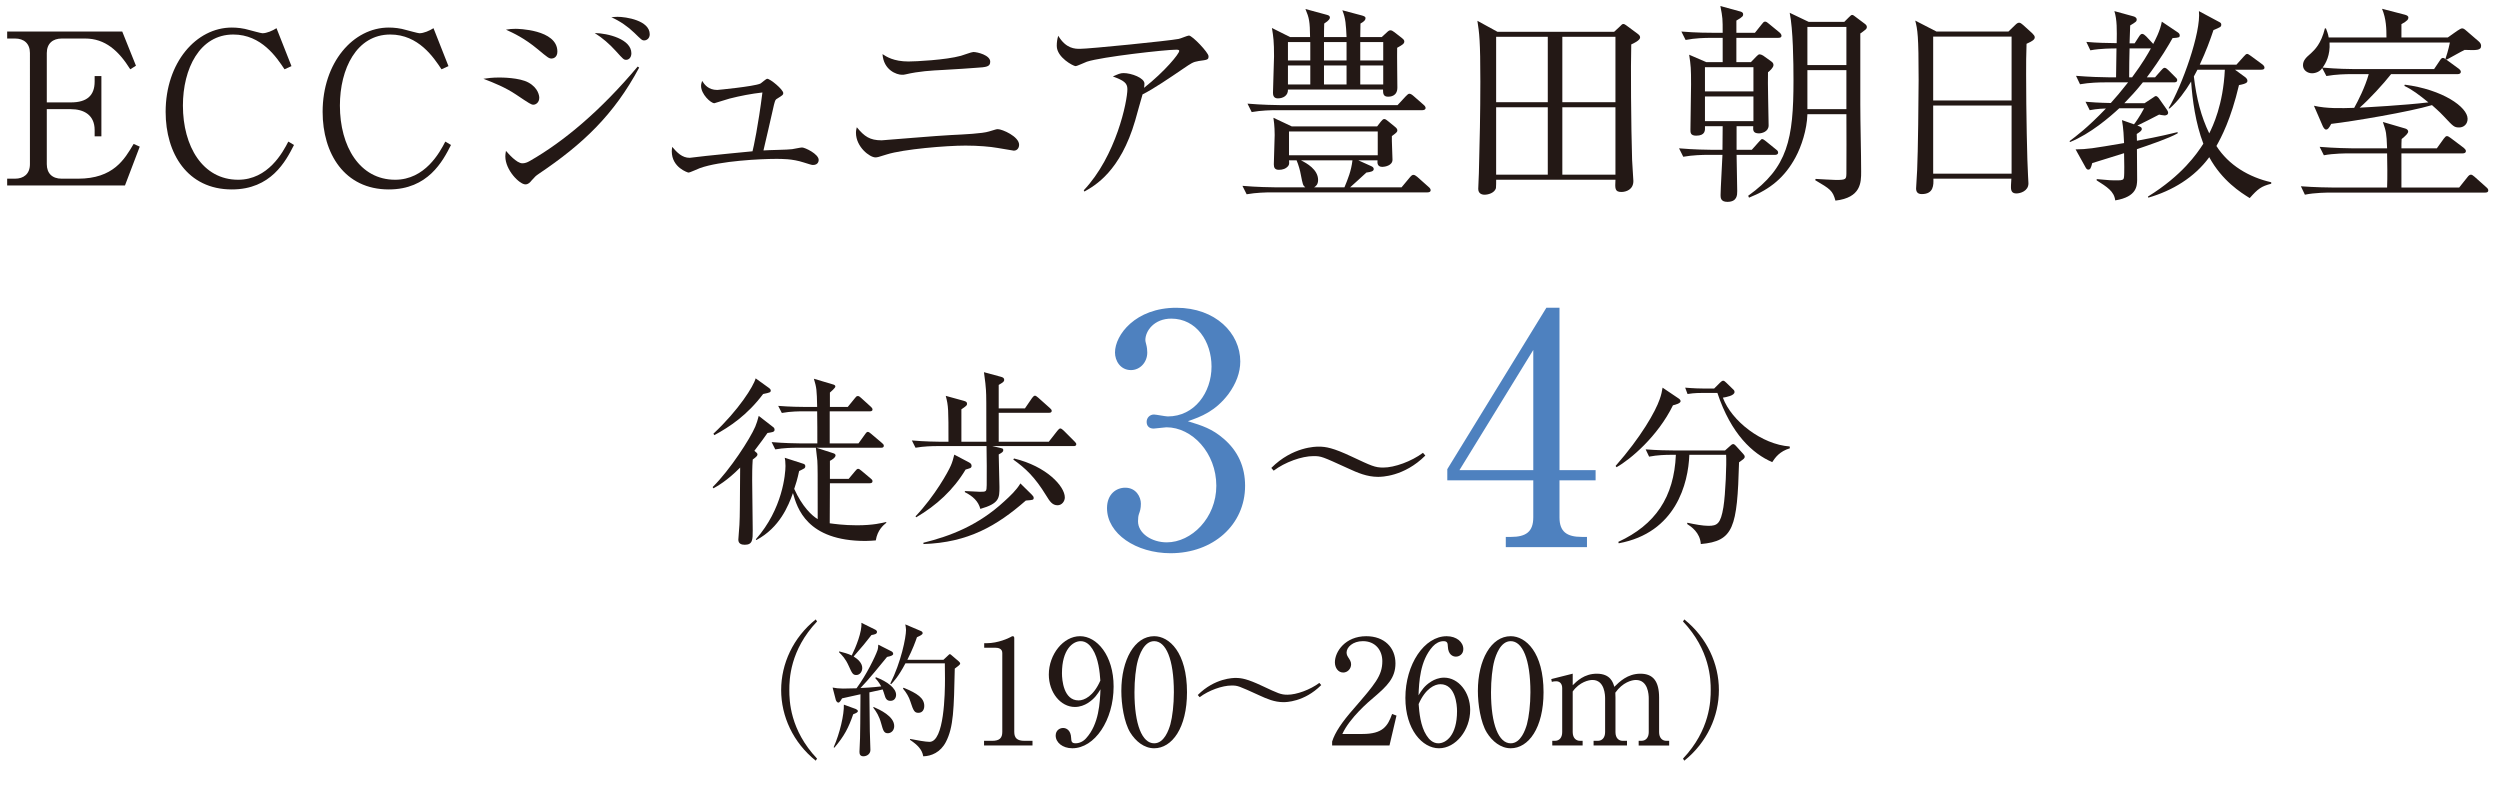 <?xml version="1.0" encoding="UTF-8"?><svg id="_レイヤー_2" xmlns="http://www.w3.org/2000/svg" width="277.617" height="87.272" viewBox="0 0 277.617 87.272"><defs><style>.cls-1{fill:#231815;}.cls-2{fill:#4e81bf;}</style></defs><g id="_レイヤー_2-2"><path class="cls-1" d="M5.196,12.119v6.109c0,1.006.585,1.615,1.662,1.615h1.802c3.932,0,5.173-2.153,6.179-3.862l.679.304-1.639,4.307H.796v-.749h.866c.959,0,1.662-.515,1.662-1.615V5.892c0-1.053-.655-1.615-1.662-1.615h-.866v-.772h12.78l1.521,3.792-.632.398c-1.287-2.06-2.785-3.417-5.009-3.417h-2.598c-.983,0-1.662.539-1.662,1.615v5.478h2.668c1.779,0,2.645-.749,2.645-2.317v-.608h.749v6.694h-.749v-.702c0-1.686-1.217-2.317-2.645-2.317h-2.668Z"/><path class="cls-1" d="M31.594,7.695c-.866-1.311-2.551-3.862-5.688-3.862-3.745,0-5.594,3.815-5.594,7.888,0,4.541,2.2,8.239,6.133,8.239,3.324,0,4.962-3.042,5.571-4.237l.632.375c-.913,1.802-2.551,4.938-6.905,4.938-4.939,0-7.35-4.002-7.35-8.613,0-5.478,3.394-9.363,7.35-9.363.585,0,1.264.07,1.966.281.187.047,1.287.351,1.428.351.491,0,1.124-.28,1.568-.562l1.662,4.213-.772.351Z"/><path class="cls-1" d="M49.027,7.695c-.866-1.311-2.551-3.862-5.688-3.862-3.745,0-5.594,3.815-5.594,7.888,0,4.541,2.2,8.239,6.133,8.239,3.324,0,4.962-3.042,5.571-4.237l.632.375c-.913,1.802-2.551,4.938-6.905,4.938-4.939,0-7.35-4.002-7.35-8.613,0-5.478,3.394-9.363,7.35-9.363.585,0,1.264.07,1.966.281.187.047,1.287.351,1.428.351.491,0,1.124-.28,1.568-.562l1.662,4.213-.772.351Z"/><path class="cls-1" d="M59.228,11.627c-.234,0-.421-.117-1.919-1.124-1.193-.796-2.411-1.287-3.628-1.755.492-.07.983-.14,1.755-.14.234,0,2.247,0,3.254.562,1.1.608,1.194,1.498,1.194,1.686,0,.538-.398.772-.656.772ZM59.86,19.281c-.375.257-.421.304-.819.749-.188.234-.375.445-.702.445-.632,0-2.224-1.568-2.224-3.113,0-.188.023-.328.07-.608.234.257,1.17,1.381,1.826,1.381.281,0,.538-.094.819-.258,3.815-2.177,7.912-5.641,11.984-10.486l.164.117c-2.809,5.243-6.25,8.497-11.118,11.774ZM61.264,6.501c-.304,0-.421-.093-1.545-1.03-1.498-1.241-2.668-1.779-3.535-2.177.445-.07.632-.094,1.077-.094.14,0,4.634.047,4.634,2.528,0,.656-.468.772-.632.772ZM69.55,6.641c-.281,0-.304-.023-1.17-.982-.702-.772-1.475-1.451-2.341-1.99,1.475.023,4.073.679,4.073,2.247,0,.516-.328.726-.562.726ZM71.54,4.488c-.257,0-.328-.094-1.1-.843-.726-.702-1.568-1.287-2.551-1.731.304-.023.468-.047.679-.047.937,0,3.582.397,3.582,1.942,0,.468-.351.679-.609.679Z"/><path class="cls-1" d="M90.282,18.322c-.164,0-.421-.094-1.03-.281-1.288-.421-2.458-.397-3.137-.397-1.568,0-6.133.21-8.403,1.029-.21.07-1.077.492-1.264.492-.047,0-1.849-.539-1.849-2.364,0-.164.023-.281.047-.492.538.632,1.1,1.217,1.942,1.217.047,0,1.662-.188,1.803-.211.819-.094,4.447-.444,5.173-.515.117-.445.632-2.809,1.1-6.531-1.241.14-2.458.375-3.651.679-.281.07-1.639.515-1.686.515-.398,0-1.475-1.007-1.475-1.919,0-.21.047-.328.117-.562.257.398.679,1.007,1.685,1.007.047,0,4.003-.375,4.775-.702.14-.07.632-.539.772-.539.328,0,1.779,1.194,1.779,1.592,0,.187-.07.234-.632.585-.257.14-.257.187-.398.702-.187.796-1.1,4.868-1.17,5.079.515-.047,2.738-.07,3.183-.141.188-.023.937-.188,1.1-.188.328,0,1.849.726,1.849,1.381,0,.047,0,.562-.632.562Z"/><path class="cls-1" d="M112.583,16.73c-.047,0-1.217-.211-1.826-.305-.772-.14-2.13-.257-3.534-.257-2.154,0-6.905.397-8.754.982-.959.305-1.053.328-1.264.328-.608,0-2.153-1.147-2.153-2.739,0-.257.047-.398.094-.609.843,1.03,1.451,1.452,2.762,1.452.14,0,6.483-.539,7.701-.585,1.428-.07,3.488-.164,4.213-.397.772-.234.842-.258.983-.258.492,0,2.364.819,2.364,1.732,0,.351-.211.655-.585.655ZM108.37,7.531c-.515.047-2.341.164-3.605.234-1.357.07-2.692.141-4.19.491-.164.047-.281.047-.421.047-.585,0-2.037-.515-2.154-2.294.421.281,1.241.819,2.879.819.772,0,4.143-.164,5.828-.632.21-.047,1.17-.421,1.381-.421.445,0,1.873.351,1.873,1.077,0,.562-.421.608-1.591.679Z"/><path class="cls-1" d="M133.081,6.782c-.608.094-.819.258-1.685.843-1.475,1.007-3.371,2.294-4.518,2.855-.141.445-.702,2.505-.819,2.902-1.639,5.642-4.471,7.233-5.641,7.889l-.07-.141c3.604-3.815,4.845-9.878,4.845-11.235,0-.679-.398-.96-1.615-1.404.585-.258.819-.375,1.193-.375.866,0,2.317.539,2.317,1.17,0,.141-.023.351-.047.468,2.341-1.849,3.909-3.792,3.909-4.096,0-.07-.023-.141-.328-.141-1.217,0-8.286.796-9.925,1.334-.21.07-1.077.492-1.264.492-.234,0-2.083-.959-2.083-2.247,0-.398.047-.749.164-1.124.866,1.451,1.873,1.451,2.411,1.451,1.03,0,9.901-.89,10.955-1.1.188-.023.983-.375,1.147-.375.375,0,2.177,1.896,2.177,2.294s-.094.397-1.124.538Z"/><path class="cls-1" d="M152.924,14.038l.421-.539c.141-.164.234-.281.375-.281s.258.117.445.257l.772.632c.141.117.234.234.234.375,0,.188-.141.281-.609.632-.023.421.07,2.247.07,2.622,0,.656-.866.796-1.124.796-.585,0-.562-.468-.539-.726h-2.13l1.404.632c.164.07.305.164.305.327,0,.258-.305.328-.819.398-.258.257-1.545,1.404-1.802,1.638h5.711l.937-1.124c.164-.188.257-.258.375-.258s.257.07.421.211l1.264,1.124c.141.117.234.234.234.375s-.117.234-.351.234h-17.321c-.585,0-1.709.023-2.762.21l-.468-.936c1.591.14,3.253.164,3.604.164h3.371c-.257-.21-.281-.328-.492-1.405-.07-.421-.257-1.1-.468-1.591h-.842c.023.257.047.468-.094.632-.257.304-.608.421-1.03.421-.445,0-.562-.234-.562-.608,0-.515.094-2.786.094-3.254,0-.164,0-1.053-.141-1.919l2.037.959h9.48ZM155.194,11.674l.913-.983c.188-.188.281-.281.398-.281s.257.07.445.234l1.124.983c.14.117.234.234.234.374s-.14.234-.351.234h-16.198c-.585,0-1.708.023-2.762.211l-.468-.937c1.615.141,3.277.164,3.604.164h13.062ZM145.48,4.114c-.023-1.732-.093-2.107-.515-3.113l2.411.655c.188.047.305.141.305.281,0,.117-.047.304-.632.679-.023.772-.023,1.053-.023,1.498h2.505c-.07-1.358-.094-2.06-.468-2.973l2.2.585c.234.07.375.141.375.281,0,.21-.141.375-.562.609,0,.632-.023.702-.023,1.498h2.387l.562-.515c.164-.164.281-.234.398-.234.14,0,.257.07.444.21l.843.655c.117.094.258.21.258.375,0,.188-.094.328-.796.702-.023.702.023,3.792.023,4.424,0,1.007-.866,1.007-1.03,1.007-.538,0-.562-.352-.562-.796h-10.557c.023.679-.539.983-1.124.983-.515,0-.539-.422-.539-.632,0-.632.117-3.464.117-4.026,0-1.662-.07-2.153-.234-3.16l2.013,1.007h2.224ZM143.022,4.675v2.036h2.481v-2.036h-2.481ZM143.022,7.273v2.107h2.481v-2.107h-2.481ZM143.14,14.6v2.645h9.854v-2.645h-9.854ZM144.474,17.807c.608.304,1.896,1.006,1.896,2.177,0,.515-.257.703-.445.819h3.371c.375-.913.749-1.802.89-2.996h-5.711ZM147.025,4.675v2.036h2.505v-2.036h-2.505ZM147.025,7.273v2.107h2.505v-2.107h-2.505ZM153.603,6.711v-2.036h-2.551v2.036h2.551ZM153.603,9.38v-2.107h-2.551v2.107h2.551Z"/><path class="cls-1" d="M179.249,3.528l.656-.609c.14-.117.21-.257.351-.257s.234.093.351.164l1.264.936c.141.117.258.211.258.398,0,.327-.772.679-.983.772-.07,2.293-.023,9.012.094,12.827,0,.351.141,2.013.141,2.341,0,.959-.819,1.217-1.334,1.217-.749,0-.702-.422-.655-1.358h-13.249c0,.141,0,.843-.023.936-.164.539-.866.726-1.264.726-.328,0-.702-.14-.702-.655,0-.28.07-1.475.07-1.732.094-3.394.164-6.788.164-10.159,0-4.588-.117-5.407-.328-6.765l2.224,1.217h12.967ZM166.141,4.09v7.256h5.735v-7.256h-5.735ZM166.141,11.908v7.49h5.735v-7.49h-5.735ZM179.39,11.346v-7.256h-5.898v7.256h5.898ZM179.39,19.398v-7.49h-5.898v7.49h5.898Z"/><path class="cls-1" d="M197.476,4.208h-4.658v2.691h1.615l.585-.608c.188-.188.258-.258.398-.258.094,0,.258.07.375.141l.913.655c.164.117.234.234.234.398,0,.281-.421.656-.608.796-.047.936.07,5.056.07,5.899,0,.702-.749.889-1.077.889-.679,0-.656-.375-.632-.796h-1.849v2.622h1.686l.796-.89c.234-.257.281-.304.351-.304.14,0,.281.14.444.257l1.124.913c.094.07.211.164.211.328,0,.21-.188.257-.351.257h-4.26c0,.632.07,3.465.07,4.026,0,.421,0,1.193-1.1,1.193-.749,0-.749-.491-.749-.749,0-.632.187-3.769.21-4.471h-1.591c-.585,0-1.709.023-2.762.211l-.468-.937c1.592.141,3.254.164,3.605.164h1.217c.023-1.404.023-2.083.023-2.622h-1.966c.023.468.046,1.053-.983,1.053-.632,0-.632-.351-.632-.655,0-.796.07-4.283.07-5.009,0-1.826-.023-2.083-.211-3.324l1.896.819h1.826v-2.691h-1.357c-.585,0-1.709.023-2.762.233l-.468-.936c1.615.14,3.253.14,3.604.14h.983c0-1.544,0-1.662-.257-2.973l2.13.585c.211.047.398.117.398.328,0,.164,0,.281-.749.702v1.357h2.06l.749-.936c.14-.188.234-.305.375-.305s.257.094.421.234l1.17.959c.14.117.234.257.234.375,0,.211-.211.234-.351.234ZM194.713,7.46h-5.383v2.692h5.383v-2.692ZM194.713,10.714h-5.383v2.738h5.383v-2.738ZM207.119,3.318c-.094.07-.398.327-.538.397v7.889c0,2.06.093,5.383.093,7.467,0,1.17,0,2.879-2.855,3.207-.304-1.124-.585-1.288-2.247-2.271l.047-.14c.351.023,2.036.117,2.271.117,1.124,0,1.124-.093,1.147-.702.023-.889,0-5.454,0-6.601h-4.331c-.047,1.732-.679,3.605-1.311,4.775-1.194,2.224-2.809,3.558-5.173,4.494l-.093-.211c4.4-3.136,5.032-6.296,5.032-12.804,0-2.036-.047-5.711-.421-7.514l2.107,1.007h3.956l.492-.491c.164-.164.281-.281.375-.281.117,0,.257.117.375.211l1.03.772c.094.07.234.187.234.351s-.094.258-.188.328ZM205.036,2.99h-4.331v4.237h4.331V2.99ZM205.036,7.789h-4.331v4.33h4.331v-4.33Z"/><path class="cls-1" d="M225.042,4.863c-.047,1.311-.047,2.083-.047,3.417,0,4.12.117,9.784.21,11.188,0,.141.047.749.047.89,0,.866-.913,1.124-1.334,1.124-.468,0-.608-.257-.608-.702,0-.023,0-.351.046-.936h-8.66c.023.679.046,1.708-1.288,1.708-.492,0-.632-.281-.632-.632,0-.164.07-1.357.117-2.036.094-1.802.164-8.38.164-10.018,0-4.986-.117-5.547-.375-6.578l2.364,1.217h7.981l.726-.702c.188-.187.305-.281.468-.281.141,0,.281.117.445.257l1.006.913c.164.164.281.305.281.445,0,.28-.304.444-.913.726ZM223.38,4.067h-8.707v7.092h8.707v-7.092ZM223.38,11.721h-8.707v7.561h8.707v-7.561Z"/><path class="cls-1" d="M241.257,4.23c-.421.749-1.217,2.154-2.855,4.354h.913l.655-.749c.14-.164.281-.305.398-.305.14,0,.304.141.421.258l.749.749c.14.141.234.21.234.351,0,.234-.21.258-.351.258h-3.464c-.726.913-1.404,1.639-2.06,2.317h2.247l.959-.632c.117-.094.234-.164.304-.164.094,0,.234.117.304.211l.937,1.334c.07.117.117.211.117.304,0,.257-.281.304-.398.304-.094,0-.515-.07-.609-.094-.375.211-2.06,1.054-2.411,1.218.398.14.492.21.492.374,0,.188-.164.305-.562.562,0,.258,0,.281.023.749,2.668-.491,3.815-.795,4.518-.959v.14c-1.053.585-3.09,1.264-4.518,1.755,0,.352.023,3.184.023,3.417-.023.632,0,1.873-2.435,2.271-.117-1.006-.913-1.498-2.06-2.224v-.14c1.451.14,1.615.14,2.364.14.515,0,.608-.093.655-.257.047-.188.047-.866.047-1.241,0-.234-.023-1.311-.023-1.521-.562.164-3.02.959-3.535,1.1-.14.538-.21.726-.445.726-.14,0-.234-.117-.351-.351l-1.053-1.896c1.381-.023,1.779-.094,5.384-.702-.023-.632-.07-1.639-.234-2.551l1.334.468c.094-.094.679-.913,1.124-1.779h-2.762c-1.03.96-3.207,2.833-5.454,3.745l-.07-.094c.679-.515,1.966-1.451,4.049-3.628-.117,0-.983.023-1.802.188l-.468-.937c.539.047,1.475.117,2.809.141.702-.772.959-1.1,1.919-2.294h-2.575c-.585,0-1.708.023-2.762.211l-.445-.937c1.451.117,2.879.164,3.581.164h.866c.023-1.077.047-2.879.047-3.207-.398,0-1.802,0-2.902.211l-.445-.937c1.287.117,2.106.117,3.371.141.023-1.475.047-2.575-.257-3.558l2.13.585c.187.047.351.187.351.327,0,.234-.07.281-.726.679,0,.281-.047,1.591-.07,1.99h.562l.468-.726c.141-.234.258-.328.375-.328.141,0,.328.164.445.281l.655.702c.023.023.117.117.117.141.188-.352.796-1.498.96-2.481l1.779,1.194c.094.07.21.164.21.328,0,.234-.094.258-.796.304ZM236.482,5.377c-.023,1.17-.047,1.779-.047,3.207h.328c1.194-1.615,1.779-2.646,2.083-3.207h-2.364ZM249.824,21.997c-.983-.608-3.066-1.919-4.494-4.541-1.639,2.247-4.097,3.722-6.765,4.494l-.047-.117c3.815-2.364,5.454-4.775,6.156-5.875-.866-2.271-1.217-4.869-1.357-6.905-.655,1.077-1.428,2.153-2.388,2.996l-.117-.023c1.498-2.504,3.628-8.45,3.371-10.791l2.317,1.241c.117.07.164.141.164.257,0,.257-.094.281-.866.609-.375,1.123-.819,2.341-1.521,3.839h4.073l.819-.913c.141-.164.258-.281.375-.281.094,0,.258.117.421.234l1.241.913c.094.07.257.21.257.374,0,.211-.21.234-.375.234h-2.902l1.124.819c.117.094.257.234.257.397,0,.141,0,.328-.936.492-.89,3.792-1.966,5.805-2.505,6.764,1.358,2.13,3.605,3.464,6.086,4.026v.164c-1.1.281-1.475.562-2.387,1.592ZM244.019,7.742c-.187.375-.281.538-.398.749.281,2.435.819,4.494,1.709,6.32.397-.796,1.544-3.16,1.732-7.069h-3.043Z"/><path class="cls-1" d="M275.986,21.388h-17.274c-.21,0-1.662,0-2.762.233l-.444-.936c1.544.117,3.16.14,3.581.14h5.992c.047-1.194.023-2.575,0-3.792h-4.26c-.234,0-1.685,0-2.762.21l-.468-.936c1.639.14,3.394.164,3.604.164h3.886c-.07-1.755-.094-1.802-.468-2.926l2.481.726c.187.047.328.188.328.328,0,.187-.188.397-.726.843-.023.21-.023.819-.023,1.029h3.932l.772-1.076c.141-.188.234-.281.351-.281s.258.094.445.234l1.428,1.076c.117.094.234.234.234.352,0,.187-.164.257-.351.257h-6.812v3.792h6.414l.913-1.147c.141-.188.258-.281.398-.281.117,0,.257.117.398.234l1.311,1.17c.164.14.21.234.21.351,0,.164-.117.234-.328.234ZM273.692,5.542c-.328.141-1.708.936-1.99,1.077l-.14-.094c.07-.187.328-.983.491-1.802h-13.365c.094,1.404-.421,2.317-.772,2.785,1.615.141,2.996.164,3.558.164h8.824l.632-.937c.117-.187.211-.304.351-.304.094,0,.258.093.468.257l1.311.96c.07.047.21.188.21.328,0,.164-.141.257-.351.257h-7.396c-.866,1.101-2.411,2.786-3.488,3.722.89-.047,4.892-.257,7.631-.585-1.007-.819-1.802-1.428-2.668-1.826l.047-.14c4.19.538,6.975,2.48,6.975,3.792,0,.585-.421.959-.936.959-.562,0-.656-.117-1.709-1.24-.515-.562-1.194-1.124-1.311-1.24-2.505.749-8.778,1.802-11.188,2.083-.258.491-.398.632-.562.632s-.281-.188-.375-.375l-.983-2.271c1.428.328,3.02.281,4.471.234.421-.749,1.217-2.317,1.615-3.745h-1.942c-.585,0-1.709.023-2.762.211l-.468-.89c-.21.375-.702.585-1.124.585-.491,0-1.006-.327-1.006-.889s.375-.889.89-1.334c.421-.397,1.124-1.053,1.544-2.762h.117c.141.375.234.608.304,1.007h6.414c0-.937-.023-2.083-.491-3.184l2.528.655c.281.07.398.188.398.305,0,.21-.094.374-.772.749v1.475h5.149l1.03-.726c.281-.188.445-.281.562-.281.14,0,.257.07.491.281l1.358,1.17c.187.164.257.328.257.492,0,.515-.538.492-1.826.445Z"/><path class="cls-1" d="M79.14,54.086c1.941-1.92,4.165-5.378,4.731-6.712.162-.404.243-.647.384-1.192l1.638,1.273c.081.061.122.162.122.263,0,.283-.324.283-.789.364-.324.465-.728,1.031-1.456,1.981.243.202.344.263.344.404,0,.121-.081.242-.526.565-.061.87-.061,1.658-.061,2.285,0,.869.061,4.771.061,5.56,0,1.052,0,1.618-.89,1.618-.364,0-.708-.122-.708-.566,0-.263.121-1.416.121-1.638.061-1.233.041-1.759.081-6.369-1.456,1.477-2.568,2.083-2.972,2.305l-.081-.142ZM79.221,48.162c2.831-2.648,4.468-5.297,4.691-6.146l1.516,1.092c.041.04.162.142.162.242,0,.223-.081.243-.849.404-1.759,2.346-3.7,3.64-5.418,4.569l-.101-.162ZM95.334,49.234l.728-1.011c.162-.243.243-.263.303-.263.121,0,.202.081.384.222l1.192,1.011c.122.101.203.182.203.303,0,.202-.162.223-.304.223h-7.197l1.88.606c.121.04.263.101.263.242,0,.263-.485.546-.627.606v2.002h2.083l.728-.869c.162-.183.202-.243.323-.243.101,0,.162.041.384.223l1.011.849c.101.081.202.162.202.303,0,.182-.162.223-.303.223h-4.428c0,.283-.02,4.347-.02,4.448.465.061,1.557.222,3.012.222,1.86,0,2.79-.263,3.255-.364l.02.081c-.323.263-.991.809-1.172,1.961-.324.02-.667.061-1.152.061-6.51,0-7.582-3.66-8.047-5.317-.505,1.395-1.456,3.821-4.064,5.216l-.061-.081c2.992-3.376,3.295-7.298,3.295-8.147,0-.465-.041-.708-.081-.91l2.062.667c.121.041.222.101.222.283,0,.101-.04.162-.101.222-.081.061-.505.263-.586.304-.202.95-.364,1.435-.546,1.981.89,1.981,1.981,2.993,2.608,3.356,0-5.317,0-5.661-.041-6.49-.02-.243-.142-1.233-.162-1.435h-2.123c-.505,0-1.476.02-2.386.182l-.404-.809c1.395.121,2.831.142,3.114.142h1.961c0-1.193,0-2.467-.02-3.559h-1.557c-.364,0-1.395,0-2.366.182l-.404-.788c1.253.101,2.507.121,3.114.121h1.213c-.041-1.94-.061-2.103-.364-3.134l2.103.627c.162.041.283.101.283.243s-.505.586-.606.667v1.597h1.981l.789-.97c.121-.142.182-.243.323-.243s.203.061.364.202l1.071.971c.101.101.202.182.202.323,0,.182-.182.202-.303.202h-4.448v3.559h3.194Z"/><path class="cls-1" d="M119.214,49.537h-9.017l.708.162c.425.101.505.101.505.283,0,.162-.061.242-.505.485,0,.565.081,3.113.081,3.619,0,1.213,0,1.82-2.123,2.426-.222-.849-.829-1.415-1.718-1.86v-.121c.263,0,1.436.081,1.678.081.728,0,.728-.021.748-.748.021-.95,0-3.255-.02-4.327h-5.499c-.506,0-1.476.021-2.386.183l-.405-.809c1.375.122,2.811.142,3.114.142h.95c0-3.579,0-3.962-.303-5.095l1.981.546c.303.081.384.162.384.344,0,.162-.061.223-.627.606v3.599h2.77c0-4.549,0-5.054-.041-5.742-.021-.445-.081-.91-.223-1.981l1.86.505c.222.061.384.122.384.344,0,.141,0,.222-.606.566v2.608h2.912l.789-1.152c.081-.102.202-.263.323-.263.101,0,.243.122.364.222l1.294,1.153c.122.121.202.182.202.303,0,.202-.162.223-.303.223h-5.58v3.214h5.56l.95-1.213c.122-.161.243-.263.324-.263.101,0,.242.102.364.223l1.213,1.213c.142.142.202.223.202.303,0,.203-.162.222-.303.222ZM107.73,51.983c-.081.041-.323.101-.505.162-1.354,2.265-3.235,3.983-5.479,5.297l-.081-.101c2.163-2.285,3.639-4.974,3.922-5.641.162-.364.263-.728.384-1.213l1.577.829c.182.102.344.182.344.425,0,.101-.061.202-.162.243ZM113.917,55.582c-3.235,2.831-6.429,4.67-11.363,4.833l-.02-.142c3.013-.748,6.085-1.921,8.977-4.59.667-.606,1.375-1.273,1.8-2.001l1.233,1.213c.162.161.243.263.243.384,0,.243-.081.243-.869.303ZM117.436,56.108c-.586,0-.87-.445-1.254-1.072-1.273-2.083-2.305-3.033-3.659-4.003l.081-.121c3.619.87,5.641,3.094,5.641,4.327,0,.424-.324.869-.809.869Z"/><path class="cls-2" d="M135.85,48.691c1.632,1.385,2.413,3.159,2.413,5.253,0,4.366-3.584,7.489-8.27,7.489-3.833,0-7.063-2.165-7.063-5.005,0-1.562,1.029-2.271,2.023-2.271,1.207,0,1.739,1.029,1.739,1.775,0,.533-.106.852-.213,1.136-.071.213-.106.461-.106.816,0,1.349,1.526,2.342,3.194,2.342,2.733,0,5.501-2.697,5.501-6.282,0-3.655-2.697-6.495-5.537-6.495-.213,0-1.207.143-1.419.143-.533,0-.781-.319-.781-.746,0-.461.355-.816.816-.816.213,0,1.278.213,1.526.213,2.981,0,4.862-2.662,4.862-5.537,0-2.769-1.668-5.324-4.472-5.324-1.881,0-2.875,1.349-2.875,2.378,0,.177.071.355.106.533.071.248.106.603.106.852,0,1.1-.816,1.952-1.81,1.952-1.171,0-1.774-1.029-1.774-1.952,0-1.952,2.271-4.969,6.814-4.969,4.365,0,7.098,2.839,7.098,5.962,0,1.242-.461,2.449-1.313,3.62-1.456,1.917-3.052,2.52-4.508,3.017,1.633.497,2.698.852,3.94,1.916Z"/><path class="cls-1" d="M153.042,52.954c-1.253,0-2.305-.465-3.316-.93-2.932-1.334-2.992-1.375-3.882-1.375-1.273,0-3.154.667-4.407,1.617l-.263-.303c2.366-2.366,4.954-2.366,5.257-2.366.809,0,1.617.141,3.639,1.092,2.244,1.051,2.608,1.233,3.538,1.233,1.253,0,3.134-.687,4.408-1.638l.263.304c-2.366,2.365-4.933,2.365-5.236,2.365Z"/><path class="cls-2" d="M171.721,34.175h1.456v18.03h4.01v1.136h-4.01v4.117c0,1.562.781,2.165,2.484,2.165h.568v1.136h-9.015v-1.136h.568c1.668,0,2.484-.567,2.484-2.165v-4.117h-9.547v-1.243l11.002-17.923ZM170.266,38.86l-8.198,13.345h8.198v-13.345Z"/><path class="cls-1" d="M185.777,45.008c-1.678,3.437-4.731,6.024-6.267,6.874l-.102-.142c2.831-3.215,4.428-6.045,4.893-7.399.182-.506.263-.91.323-1.294l1.739,1.172c.101.061.263.182.263.324,0,.242-.525.384-.849.465ZM193.116,51.336c-.202,7.278-.606,8.754-4.246,9.078-.081-1.274-1.072-1.941-1.517-2.225l.021-.142c.849.183,1.718.344,2.345.344.97,0,1.354-.222,1.658-2.062.243-1.496.364-4.873.303-5.823h-4.084c-.121,3.174-1.476,8.653-7.845,9.826l-.04-.162c4.104-1.9,6.187-4.953,6.389-9.664h-.586c-.505,0-1.476.021-2.386.202l-.384-.809c1.254.101,2.487.121,3.094.121h5.722l.546-.485c.121-.121.242-.222.364-.222.101,0,.202.101.283.182l.809.89c.101.101.182.222.182.323,0,.182-.061.223-.627.627ZM196.796,51.316c-2.164-.93-4.569-3.113-6.085-7.683h-1.618c-1.011,0-1.415.081-1.698.121l-.263-.707c.91.081,1.799.101,2.204.101h1.011l.647-.646c.182-.183.263-.223.364-.223.121,0,.202.101.343.223l.749.728c.121.101.162.182.162.303,0,.404-.93.566-1.294.626.97,2.608,4.327,5.196,7.42,5.419l.02.202c-1.132.344-1.597.99-1.961,1.536Z"/><path class="cls-1" d="M90.585,84.47c-2.528-2.025-3.84-4.942-3.84-7.843s1.312-5.817,3.84-7.843l.146.227c-3.014,3.192-3.079,6.433-3.079,7.616s.065,4.424,3.079,7.616l-.146.227Z"/><path class="cls-1" d="M98.975,72.317c.129.064.21.162.21.292,0,.146-.178.243-.68.34-.211.259-.665.794-1.361,1.653-.616.745-1.151,1.345-1.588,1.798.081,0,1.442-.065,2.301-.178-.065-.113-.259-.486-.665-.924l.081-.097c1.264.486,2.236,1.215,2.236,1.96,0,.308-.178.665-.616.665-.389,0-.551-.194-.697-.746-.016-.048-.081-.275-.178-.519l-1.475.324c0,.697.048,4.02.048,4.327.017.324.065,1.782.065,2.074,0,.421-.373.697-.778.697-.34,0-.438-.21-.438-.486,0-.26.065-1.329.065-1.556.016-.519.032-2.107.048-4.846-1.021.227-1.831.405-2.042.454-.097.162-.259.47-.405.47-.162,0-.259-.194-.292-.292l-.356-1.377c.275.064.745.113,1.15.113.502,0,1.248-.017,1.507-.032,1.102-1.491,2.091-3.549,2.317-4.197.065-.162.097-.454.097-.648l1.442.729ZM92.574,82.98c.697-1.572,1.167-3.63,1.134-4.732l1.329.486c.114.049.227.146.227.227,0,.114-.097.195-.519.357-.519,1.507-.988,2.415-2.09,3.711l-.081-.048ZM93.189,72.333c.454.114.989.259,1.394.454.454-.907,1.167-2.674,1.07-3.63l1.539.762c.13.065.195.162.195.243,0,.243-.243.292-.616.356-.762.973-.875,1.118-1.977,2.382.47.292.956.729.956,1.28,0,.373-.243.778-.665.778-.373,0-.47-.195-.827-.989-.373-.842-.745-1.199-1.085-1.54l.016-.097ZM97.014,78.507c.665.292,2.285,1.021,2.285,2.123,0,.519-.373.794-.713.794-.438,0-.519-.324-.729-1.07-.227-.843-.535-1.313-.891-1.783l.048-.064ZM104.76,73.273l.486-.454c.081-.081.178-.178.227-.178.065,0,.178.097.227.146l.778.665c.081.065.146.162.146.243,0,.113-.308.34-.6.551-.098,4.489-.13,6.499-.989,8.151-.6,1.151-1.621,1.572-2.512,1.588-.129-.762-.632-1.264-1.475-1.832l.016-.097c.746.146,1.734.324,2.155.324,1.637,0,1.718-5.348,1.718-7.017,0-.275-.016-1.426-.016-1.702h-4.375c-.794,1.507-1.345,2.059-1.588,2.317l-.097-.064c1.199-2.382,1.75-5.121,1.75-5.964,0-.162-.049-.47-.081-.615l1.75.745c.081.032.178.113.178.227,0,.162-.243.276-.632.454-.178.519-.47,1.329-1.069,2.512h4.002ZM100.336,76.368c1.54.632,2.301,1.151,2.301,2.026,0,.389-.194.762-.648.762-.421,0-.551-.178-.908-1.296-.129-.421-.438-.973-.81-1.394l.065-.098Z"/><path class="cls-1" d="M109.276,82.267h.891c.843,0,1.134-.324,1.134-.989v-8.767c0-.502-.47-.583-.778-.583h-1.231v-.503h.292c1.248,0,2.447-.567,2.642-.681.113-.064.162-.097.227-.097.146,0,.178.097.178.227v10.403c0,.697.34.989,1.134.989h.891v.519h-5.38v-.519Z"/><path class="cls-1" d="M120.779,78.085c-.34.211-.843.422-1.41.422-1.604,0-2.901-1.621-2.901-3.598,0-2.236,1.604-4.262,3.468-4.262,1.848,0,3.727,2.106,3.727,5.591,0,3.743-2.106,6.854-4.586,6.854-1.085,0-1.847-.648-1.847-1.41,0-.583.454-.843.827-.843.324,0,.859.211.891,1.118.016.356.048.583.486.583s.875-.21,1.183-.567c1.442-1.588,1.523-3.986,1.588-5.429-.308.502-.648,1.053-1.426,1.539ZM121.314,72.074c-.275-.438-.697-.875-1.312-.875-.859,0-2.074.907-2.074,3.565,0,.746.178,3.014,1.848,3.014.616,0,1.653-.454,2.414-2.204-.064-.891-.194-2.446-.875-3.5Z"/><path class="cls-1" d="M128.167,83.093c-1.118,0-2.058-.778-2.658-1.75-.681-1.118-.988-3.111-.988-4.619,0-3.452,1.475-6.077,3.646-6.077,1.669,0,3.646,1.799,3.646,6.223,0,3.97-1.669,6.223-3.646,6.223ZM126.352,73.354c-.227.811-.373,2.171-.373,3.517,0,3.613.858,5.671,2.188,5.671,1.118,0,1.621-1.491,1.799-2.106.227-.827.389-2.204.389-3.565,0-3.695-.891-5.672-2.188-5.672-1.15,0-1.653,1.588-1.815,2.155Z"/><path class="cls-1" d="M142.522,77.972c-1.005,0-1.848-.373-2.658-.745-2.35-1.069-2.398-1.102-3.111-1.102-1.021,0-2.528.535-3.533,1.296l-.211-.243c1.896-1.896,3.97-1.896,4.213-1.896.648,0,1.296.114,2.917.875,1.799.842,2.09.988,2.836.988,1.004,0,2.512-.551,3.533-1.312l.21.243c-1.896,1.896-3.954,1.896-4.197,1.896Z"/><path class="cls-1" d="M154.298,82.785h-6.369v-.438c.324-1.021,1.085-2.155,2.382-3.63,2.382-2.755,3.192-3.678,3.192-5.299,0-1.215-.778-2.22-2.155-2.22-1.134,0-1.815.681-1.815,1.264,0,.049,0,.26.162.503.211.324.34.502.34.81,0,.486-.389.908-.875.908-.567,0-.924-.535-.924-1.135,0-1.183,1.151-2.9,3.484-2.9,2.009,0,3.241,1.264,3.241,3.014,0,1.637-.94,2.528-2.398,3.776-.551.454-2.69,2.285-3.5,4.067h2.236c2.269,0,2.803-.875,3.29-2.22l.486.179-.778,3.322Z"/><path class="cls-1" d="M158.947,75.671c.34-.211.842-.421,1.41-.421,1.604,0,2.901,1.621,2.901,3.582,0,2.252-1.604,4.262-3.468,4.262-1.847,0-3.727-2.091-3.727-5.591,0-3.743,2.107-6.854,4.586-6.854,1.086,0,1.848.648,1.848,1.426,0,.583-.454.843-.827.843-.324,0-.859-.211-.891-1.135-.016-.356-.049-.583-.486-.583s-.875.243-1.183.583c-1.442,1.588-1.523,3.971-1.588,5.429.308-.502.648-1.069,1.426-1.539ZM158.412,81.667c.276.438.697.875,1.313.875.859,0,2.074-.891,2.074-3.565,0-.729-.178-2.998-1.848-2.998-.616,0-1.653.454-2.415,2.204.065.891.195,2.447.875,3.484Z"/><path class="cls-1" d="M167.76,83.093c-1.118,0-2.058-.778-2.658-1.75-.681-1.118-.988-3.111-.988-4.619,0-3.452,1.475-6.077,3.646-6.077,1.669,0,3.646,1.799,3.646,6.223,0,3.97-1.669,6.223-3.646,6.223ZM165.945,73.354c-.227.811-.373,2.171-.373,3.517,0,3.613.859,5.671,2.188,5.671,1.118,0,1.621-1.491,1.799-2.106.227-.827.389-2.204.389-3.565,0-3.695-.891-5.672-2.188-5.672-1.15,0-1.653,1.588-1.815,2.155Z"/><path class="cls-1" d="M174.645,74.812v1.28c.438-.438,1.28-1.28,2.674-1.28,1.523,0,1.815.989,1.944,1.459.551-.535,1.442-1.459,2.901-1.459,1.426,0,2.074.859,2.074,2.658v3.824c0,.616.324.972.81.972h.308v.519h-3.387v-.519h.292c.567,0,.827-.438.827-.972v-3.728c0-.453-.081-2.058-1.426-2.058-.454,0-1.475.259-2.285,1.41,0,.129.016.259.016.551v3.824c0,.681.373.972.81.972h.47v.519h-3.711v-.519h.47c.438,0,.81-.308.81-.972v-3.728c0-.34-.032-2.058-1.41-2.058-.389,0-1.426.211-2.188,1.28v4.505c0,.681.389.972.81.972h.292v.519h-3.371v-.519h.292c.486,0,.81-.34.81-.972v-4.878c0-.502-.275-.762-.664-.762-.178,0-.34.017-.486.065l-.065-.309,2.382-.6Z"/><path class="cls-1" d="M187.037,84.47l-.146-.227c3.014-3.192,3.079-6.434,3.079-7.616s-.065-4.424-3.079-7.616l.146-.227c2.528,2.026,3.841,4.942,3.841,7.843s-1.313,5.817-3.841,7.843Z"/></g></svg>